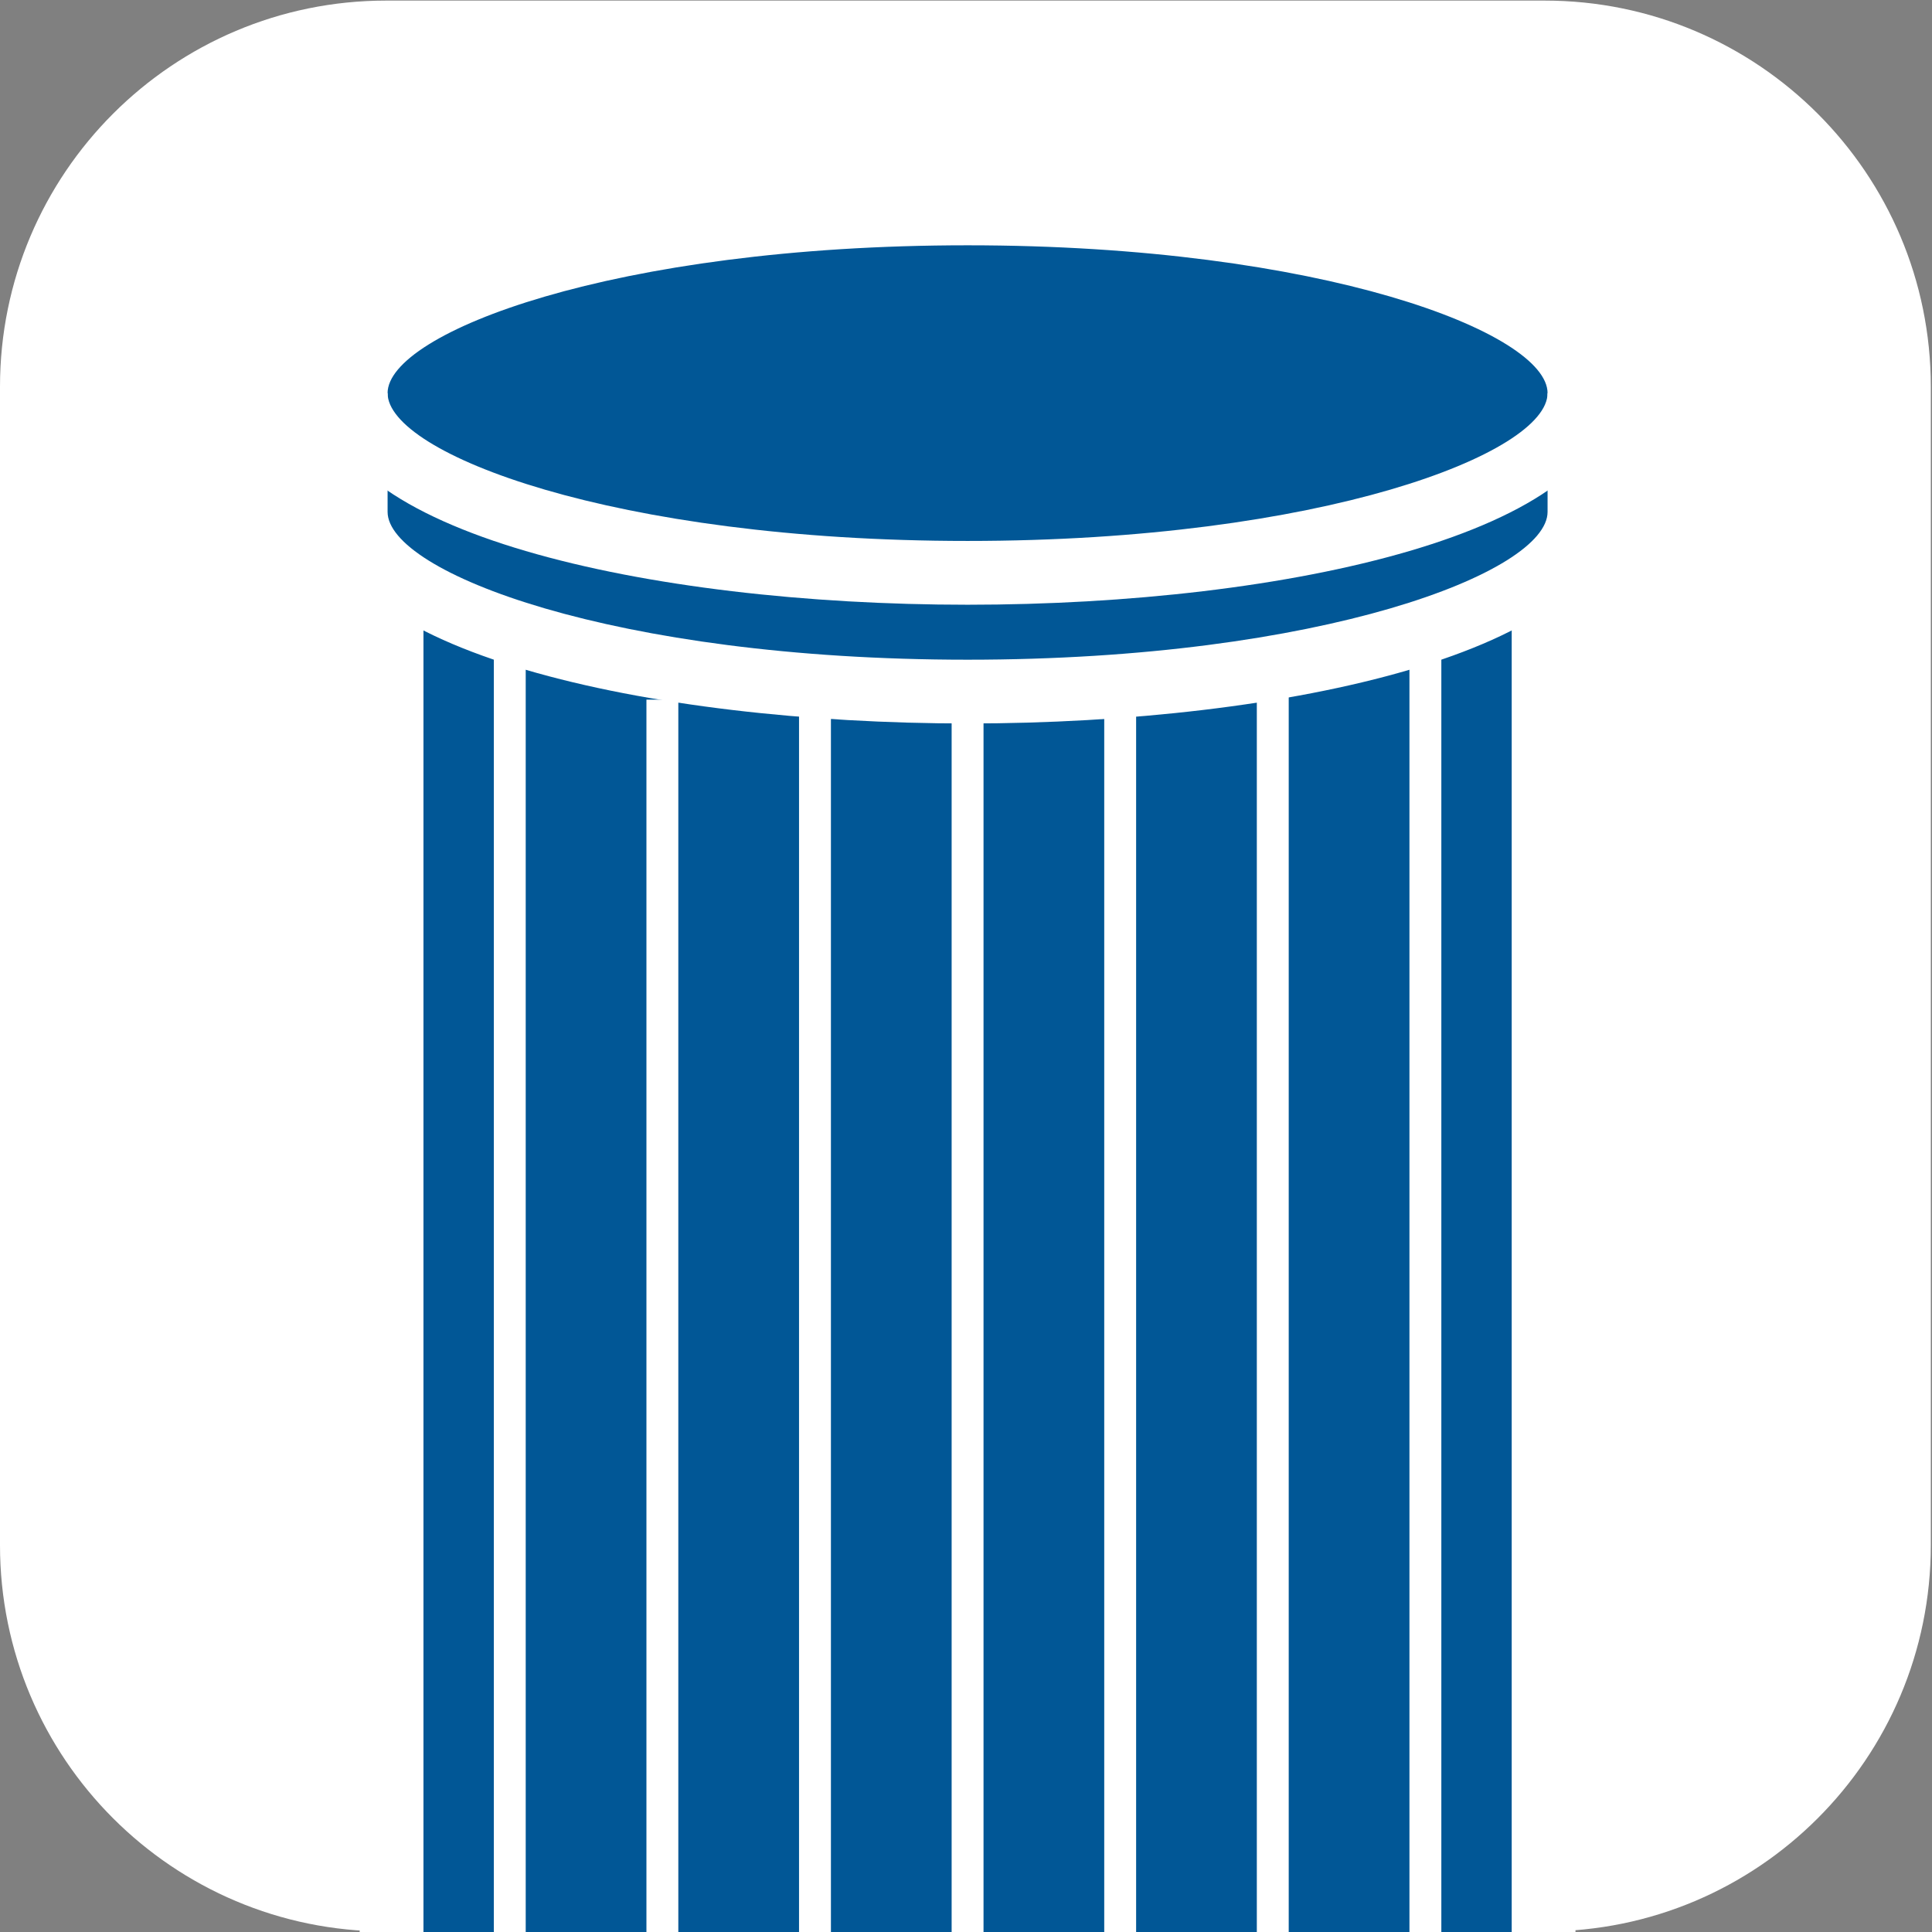 <?xml version="1.0" encoding="utf-8"?>
<!-- Generator: Adobe Illustrator 16.0.0, SVG Export Plug-In . SVG Version: 6.00 Build 0)  -->
<!DOCTYPE svg PUBLIC "-//W3C//DTD SVG 1.1//EN" "http://www.w3.org/Graphics/SVG/1.1/DTD/svg11.dtd">
<svg version="1.1" xmlns="http://www.w3.org/2000/svg" xmlns:xlink="http://www.w3.org/1999/xlink" x="0px" y="0px" width="500px"
	 height="500px" viewBox="0 0 500 500" enable-background="new 0 0 500 500" xml:space="preserve">
<rect x="0" y="0" width="500" height="500" fill="#808080" stroke="none"/>
<g id="Layer_5" display="none">
	<rect x="-33" y="-11" display="inline" fill="#D9E8AC" width="589.334" height="527.334"/>
</g>
<g id="Layer_4">
	<path fill="#FFFFFF" d="M99.942,0.151C44.743,0.151,0,44.897,0,100.09v299.814C0,455.1,44.743,499.85,99.942,499.85h299.816
		c55.19,0,99.935-44.75,99.935-99.945V100.09c0-55.193-44.744-99.939-99.935-99.939H99.942z"/>
</g>
<g id="Layer_1" display="none">
	<g display="inline">
		<defs>
			<path id="SVGID_1_" d="M99.942,0.151C44.743,0.151,0,44.897,0,100.09v299.814C0,455.1,44.743,499.85,99.942,499.85h299.816
				c55.19,0,99.935-44.75,99.935-99.945V100.09c0-55.193-44.744-99.939-99.935-99.939H99.942z"/>
		</defs>
		<clipPath id="SVGID_2_">
			<use xlink:href="#SVGID_1_"  overflow="visible"/>
		</clipPath>
		<polygon clip-path="url(#SVGID_2_)" fill="#015796" points="160.287,648.705 189.335,656.281 426.766,583.029 422.344,181.421 
			309.946,93.645 69.093,170.051 72.514,573.559 		"/>
		
			<polyline clip-path="url(#SVGID_2_)" fill="none" stroke="#FFFFFF" stroke-width="5.684" stroke-linecap="round" stroke-miterlimit="10" points="
			71.878,789.342 71.878,163.955 312.109,90.063 424.271,183.583 424.271,767.039 		"/>
		<polygon clip-path="url(#SVGID_2_)" fill="#FFFFFF" points="176.625,260.67 67.029,169.809 76.729,158.103 180.202,243.883 
			422.228,176.262 426.319,190.905 		"/>
		<polygon clip-path="url(#SVGID_2_)" fill="#FFFFFF" points="176.625,390.568 67.029,299.709 73.729,286 180.202,373.781 
			422.228,306.16 426.319,320.803 		"/>
		<rect x="170.812" y="252.275" clip-path="url(#SVGID_2_)" fill="#FFFFFF" width="15.204" height="402.49"/>
		<path clip-path="url(#SVGID_2_)" fill="#015796" d="M313.576,77.136v60.854c0,7.581-10.858,13.734-24.249,13.734
			s-24.246-6.153-24.246-13.734V77.93"/>
		<path clip-path="url(#SVGID_2_)" fill="#FFFFFF" d="M289.327,159.43c-18.215,0-31.952-9.218-31.952-21.444V77.93
			c0-4.258,3.45-7.708,7.709-7.708c4.256,0,7.704,3.45,7.704,7.708v60.056c0,1.503,5.869,6.03,16.539,6.03
			c10.674,0,16.539-4.526,16.539-6.03v-60.85c0-4.256,3.456-7.708,7.707-7.708c4.259,0,7.707,3.452,7.707,7.708v60.85
			C321.28,150.212,307.545,159.43,289.327,159.43"/>
		<path clip-path="url(#SVGID_2_)" fill="#015796" d="M313.576,76.585c0,7.585-10.858,13.734-24.249,13.734
			s-24.246-6.149-24.246-13.734s10.855-13.735,24.246-13.735S313.576,69,313.576,76.585"/>
		<path clip-path="url(#SVGID_2_)" fill="#FFFFFF" d="M289.327,98.027c-18.215,0-31.952-9.218-31.952-21.44
			c0-12.226,13.737-21.444,31.952-21.444c18.218,0,31.953,9.218,31.953,21.444C321.28,88.809,307.545,98.027,289.327,98.027
			 M289.327,70.557c-10.67,0-16.539,4.527-16.539,6.03c0,1.5,5.869,6.027,16.539,6.027c10.674,0,16.539-4.527,16.539-6.027
			C305.866,75.084,300.001,70.557,289.327,70.557"/>
	</g>
</g>
<g id="Layer_3">
	<g>
		<defs>
			<path id="SVGID_3_" d="M100.199,0.151C44.861,0.151,0,45.014,0,100.35v300.6c0,55.338,44.861,100.202,100.199,100.202h300.6
				c55.335,0,100.199-44.864,100.199-100.202v-300.6c0-55.336-44.864-100.199-100.199-100.199H100.199z"/>
		</defs>
		<clipPath id="SVGID_4_">
			<use xlink:href="#SVGID_3_"  overflow="visible"/>
		</clipPath>
		<path clip-path="url(#SVGID_4_)" fill="#015796" d="M399.396,694.389l2.473-547.815c0,0,8.03-12.35,8.646-26.557
			c0.616-14.205-6.794-35.82-21.615-41.996c-14.821-6.176-79.964-24.582-138.488-22.792c-58.528,1.794-143.14,17.231-152.405,30.203
			c-9.265,12.97-7.411,53.731-7.411,53.731l9.883,22.852v532.994L399.396,694.389z"/>
		<rect x="246.283" y="181.067" clip-path="url(#SVGID_4_)" fill="#FFFFFF" width="8.253" height="497.025"/>
		<rect x="206.79" y="181.067" clip-path="url(#SVGID_4_)" fill="#FFFFFF" width="8.253" height="497.025"/>
		<rect x="167.296" y="181.067" clip-path="url(#SVGID_4_)" fill="#FFFFFF" width="8.253" height="497.025"/>
		<rect x="285.775" y="181.067" clip-path="url(#SVGID_4_)" fill="#FFFFFF" width="8.252" height="497.025"/>
		<rect x="364.764" y="165.76" clip-path="url(#SVGID_4_)" fill="#FFFFFF" width="8.252" height="512.333"/>
		<rect x="127.8" y="165.76" clip-path="url(#SVGID_4_)" fill="#FFFFFF" width="8.254" height="512.333"/>
		<rect x="325.265" y="165.76" clip-path="url(#SVGID_4_)" fill="#FFFFFF" width="8.255" height="512.333"/>
		<path clip-path="url(#SVGID_4_)" fill="#FFFFFF" d="M250.409,156.505c-82.793,0-166.607-18.815-166.607-54.766
			c0-35.952,83.814-54.762,166.607-54.762c82.792,0,166.607,18.81,166.607,54.762C417.016,137.69,333.2,156.505,250.409,156.505
			 M250.409,63.483c-91.627,0-150.102,22.659-150.102,38.256c0,15.601,58.474,38.256,150.102,38.256s150.1-22.656,150.1-38.256
			C400.509,86.142,342.036,63.483,250.409,63.483"/>
		<path clip-path="url(#SVGID_4_)" fill="#FFFFFF" d="M250.409,187.237c-82.793,0-166.607-18.81-166.607-54.762V101.74h16.506
			v30.735c0,15.598,58.474,38.256,150.102,38.256s150.1-22.659,150.1-38.256V101.74h16.507v30.735
			C417.016,168.427,333.2,187.237,250.409,187.237"/>
		<rect x="391.229" y="148.25" clip-path="url(#SVGID_4_)" fill="#FFFFFF" width="16.504" height="529.843"/>
		<rect x="93.087" y="148.25" clip-path="url(#SVGID_4_)" fill="#FFFFFF" width="16.504" height="529.843"/>
	</g>
</g>
</svg>
